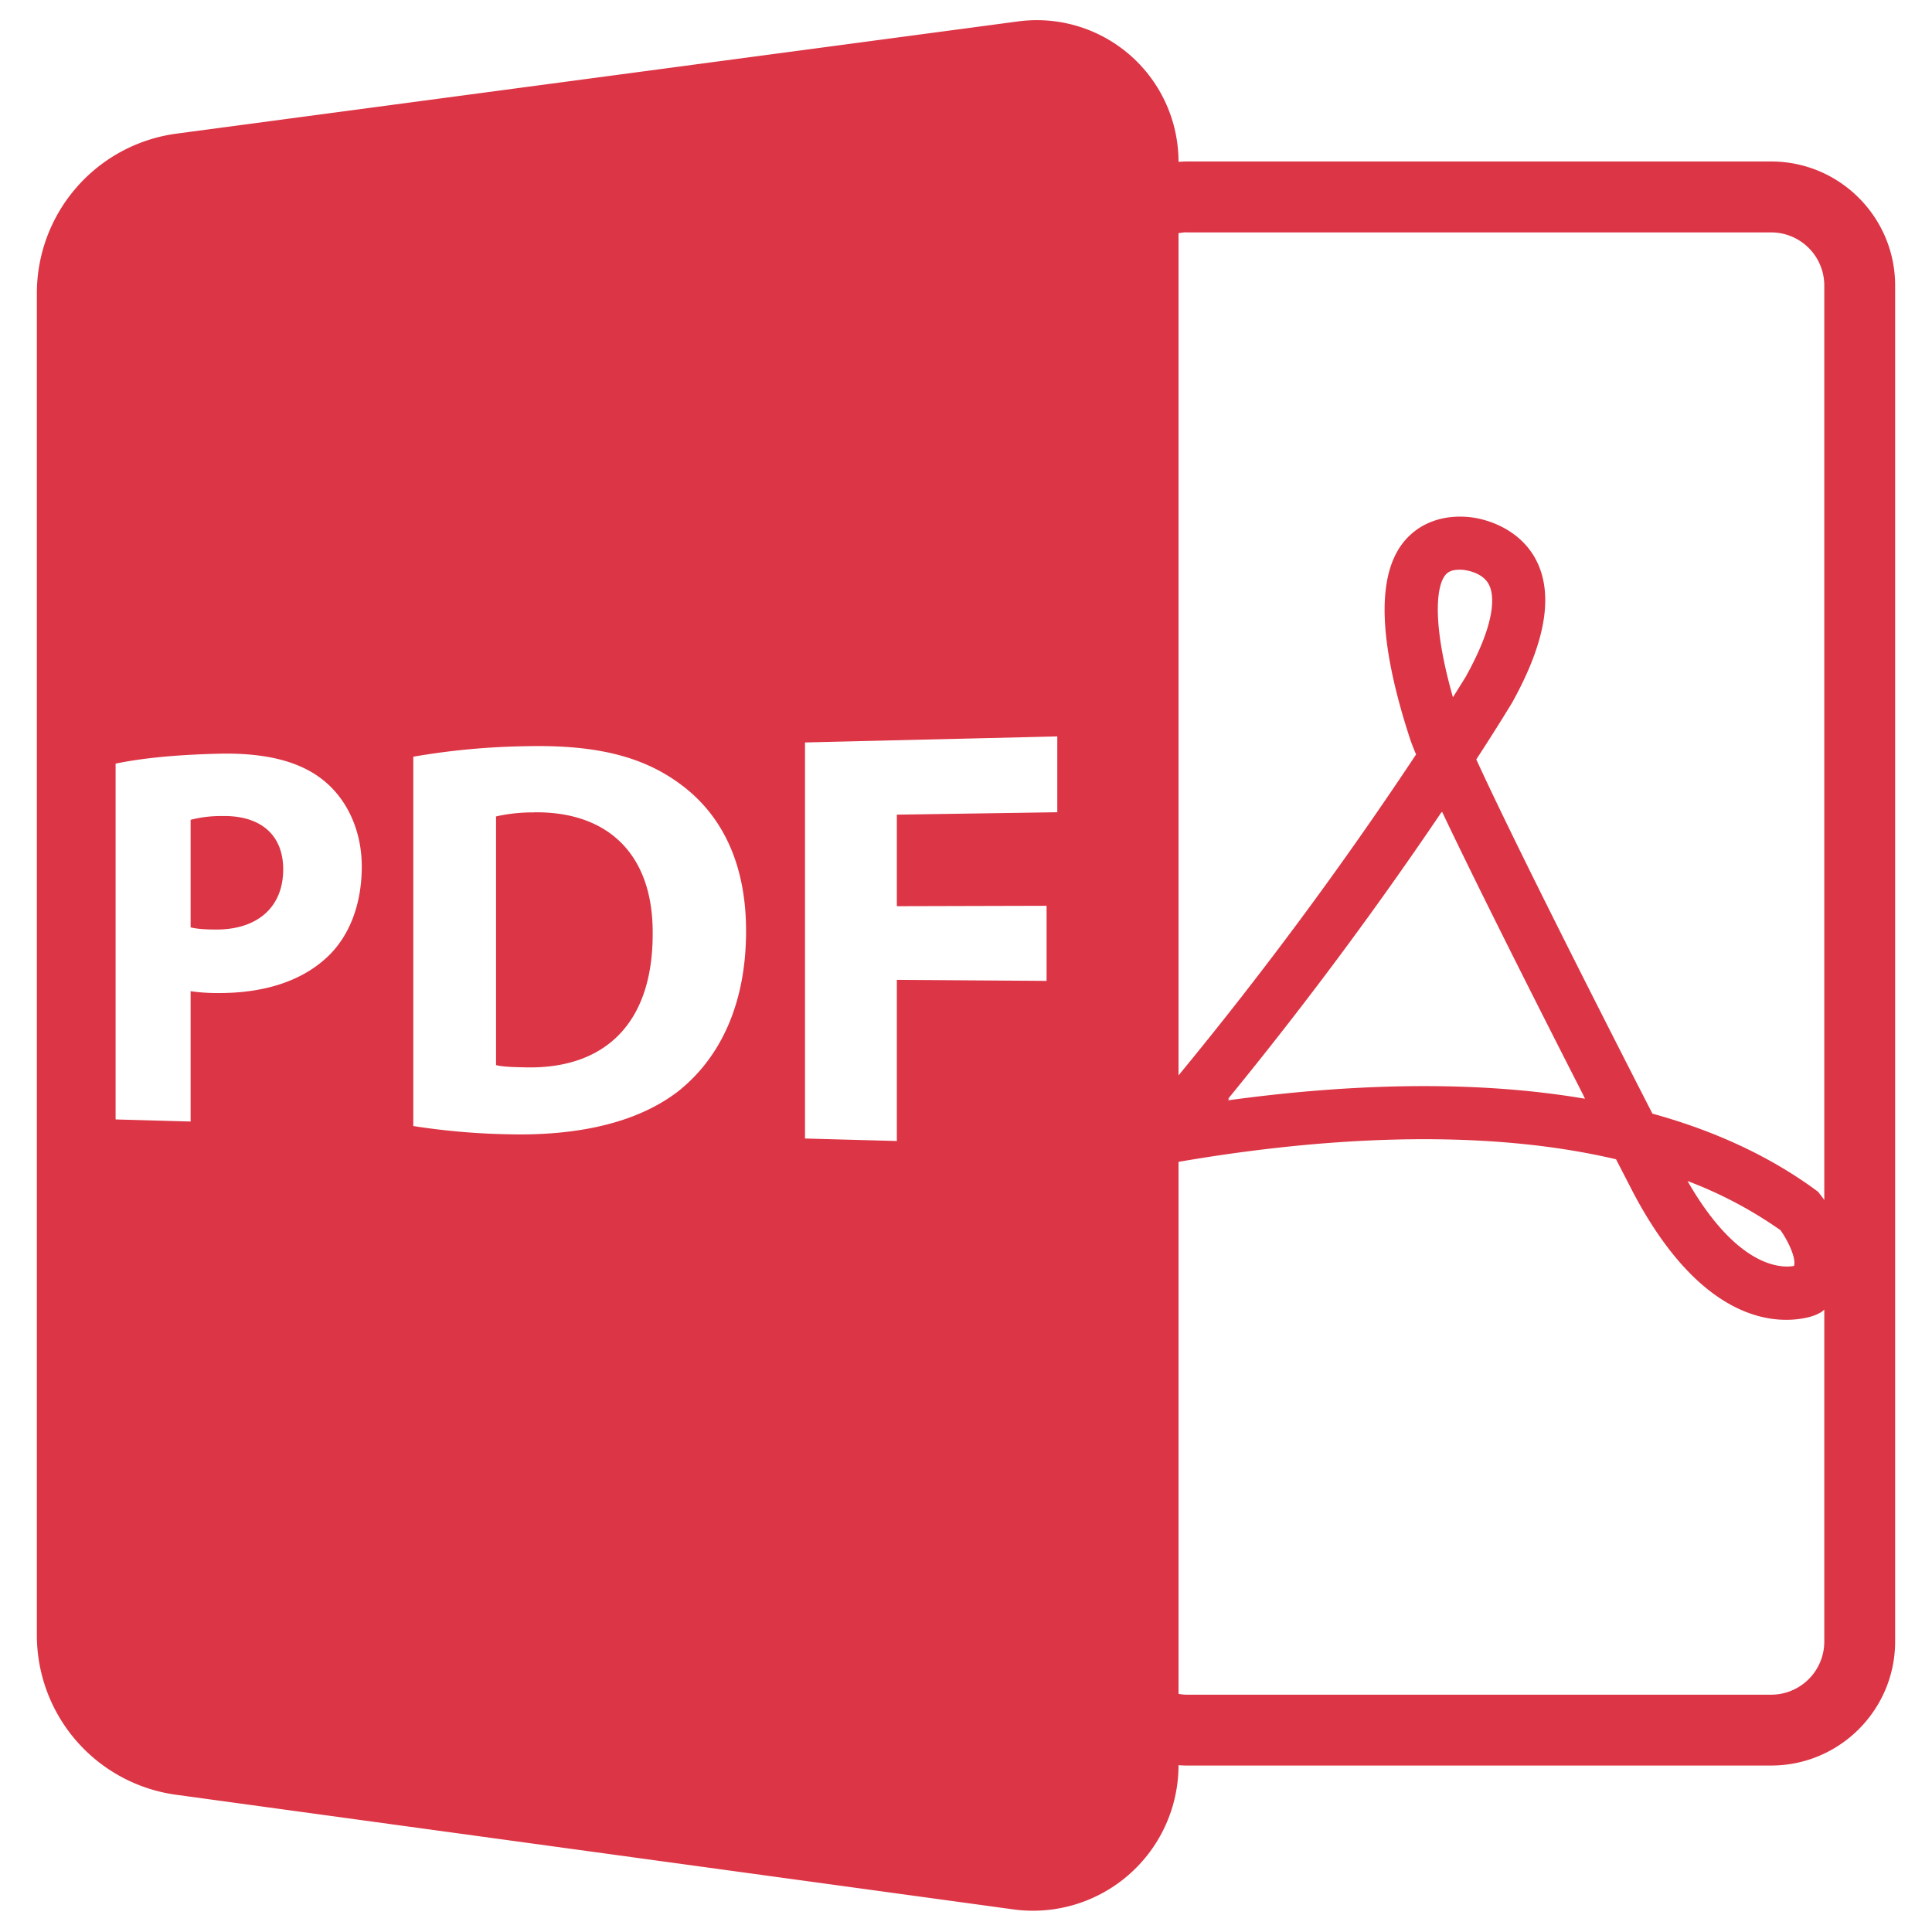<svg width="24" height="24" viewBox="0 0 24 24" fill="none" xmlns="http://www.w3.org/2000/svg"><path d="M6.632 10.092a2.069 2.069 0 00-.47.05v3.089c.087.023.23.025.36.028.953.025 1.586-.506 1.586-1.658.007-1.002-.569-1.523-1.476-1.51z" fill="#DC3545"/><path d="M14.64 21.928c.031.002.063.004.095.004h7.267c.85 0 1.54-.691 1.54-1.541V3.547c0-.85-.69-1.541-1.54-1.541h-7.266c-.033 0-.065.003-.096.004A1.76 1.76 0 0012.647.266L2.193 1.66A2 2 0 00.458 3.643v16.67a2 2 0 001.729 1.982l10.4 1.424a1.808 1.808 0 002.053-1.791zm7.362-.876h-7.266a.6.6 0 01-.096-.01v-6.609c1.514-.261 3.616-.46 5.435-.032l.215.417c.868 1.642 1.795 1.63 2.154 1.55a.681.681 0 00.126-.04l.048-.025c.017-.01.03-.023.044-.034v4.122a.66.66 0 01-.66.661zm-6.746-7.402a48.594 48.594 0 002.65-3.56l.002.004.006-.01c.465.98 1.232 2.496 1.76 3.531h-.002l.018.034c-1.5-.256-3.112-.162-4.437.02l.02-.022-.017.003zm2.677-6.475c.046-.08.112-.102.232-.097.002 0 .24.016.328.179.054.096.131.404-.287 1.153l-.157.252c-.235-.824-.22-1.306-.116-1.487zm3.03 7.496a5.2 5.2 0 011.155.611c.098.138.188.337.171.43 0 .005-.001.01-.004.014-.139.026-.692.043-1.322-1.055zM14.735 2.887h7.267a.66.66 0 01.66.66v11.36a1.426 1.426 0 00-.049-.066l-.028-.036-.036-.027c-.564-.412-1.244-.73-2.022-.944-.555-1.083-1.704-3.342-2.188-4.4.28-.43.43-.682.438-.693.435-.777.53-1.384.29-1.812-.219-.387-.654-.503-.877-.51-.359-.017-.666.137-.832.43-.254.447-.201 1.23.157 2.326.016.05.042.116.076.197a47.966 47.966 0 01-2.951 3.987V2.896c.031-.004.063-.01.095-.01zM4.091 11.864c-.336.332-.829.477-1.398.472a2.271 2.271 0 01-.325-.023v1.619l-.932-.026v-4.42c.288-.06.695-.109 1.276-.123.594-.015 1.024.098 1.314.337.28.228.468.61.468 1.064 0 .454-.143.84-.403 1.1zm4.372 1.662c-.503.41-1.259.589-2.166.564a8.618 8.618 0 01-1.163-.102V9.4a8.934 8.934 0 011.388-.13c.884-.022 1.466.128 1.928.47.5.366.818.962.818 1.825 0 .934-.339 1.573-.805 1.96zM10 9.223l3.134-.075v.942l-1.993.03v1.137l1.86-.005v.933l-1.86-.013v2.002L10 14.143v-4.92z" fill="#DC3545"/><path d="M2.763 10.137a1.521 1.521 0 00-.395.047v1.336c.08.02.181.027.32.027.511 0 .83-.278.83-.748 0-.422-.274-.67-.755-.662z" fill="#DC3545"/></svg>